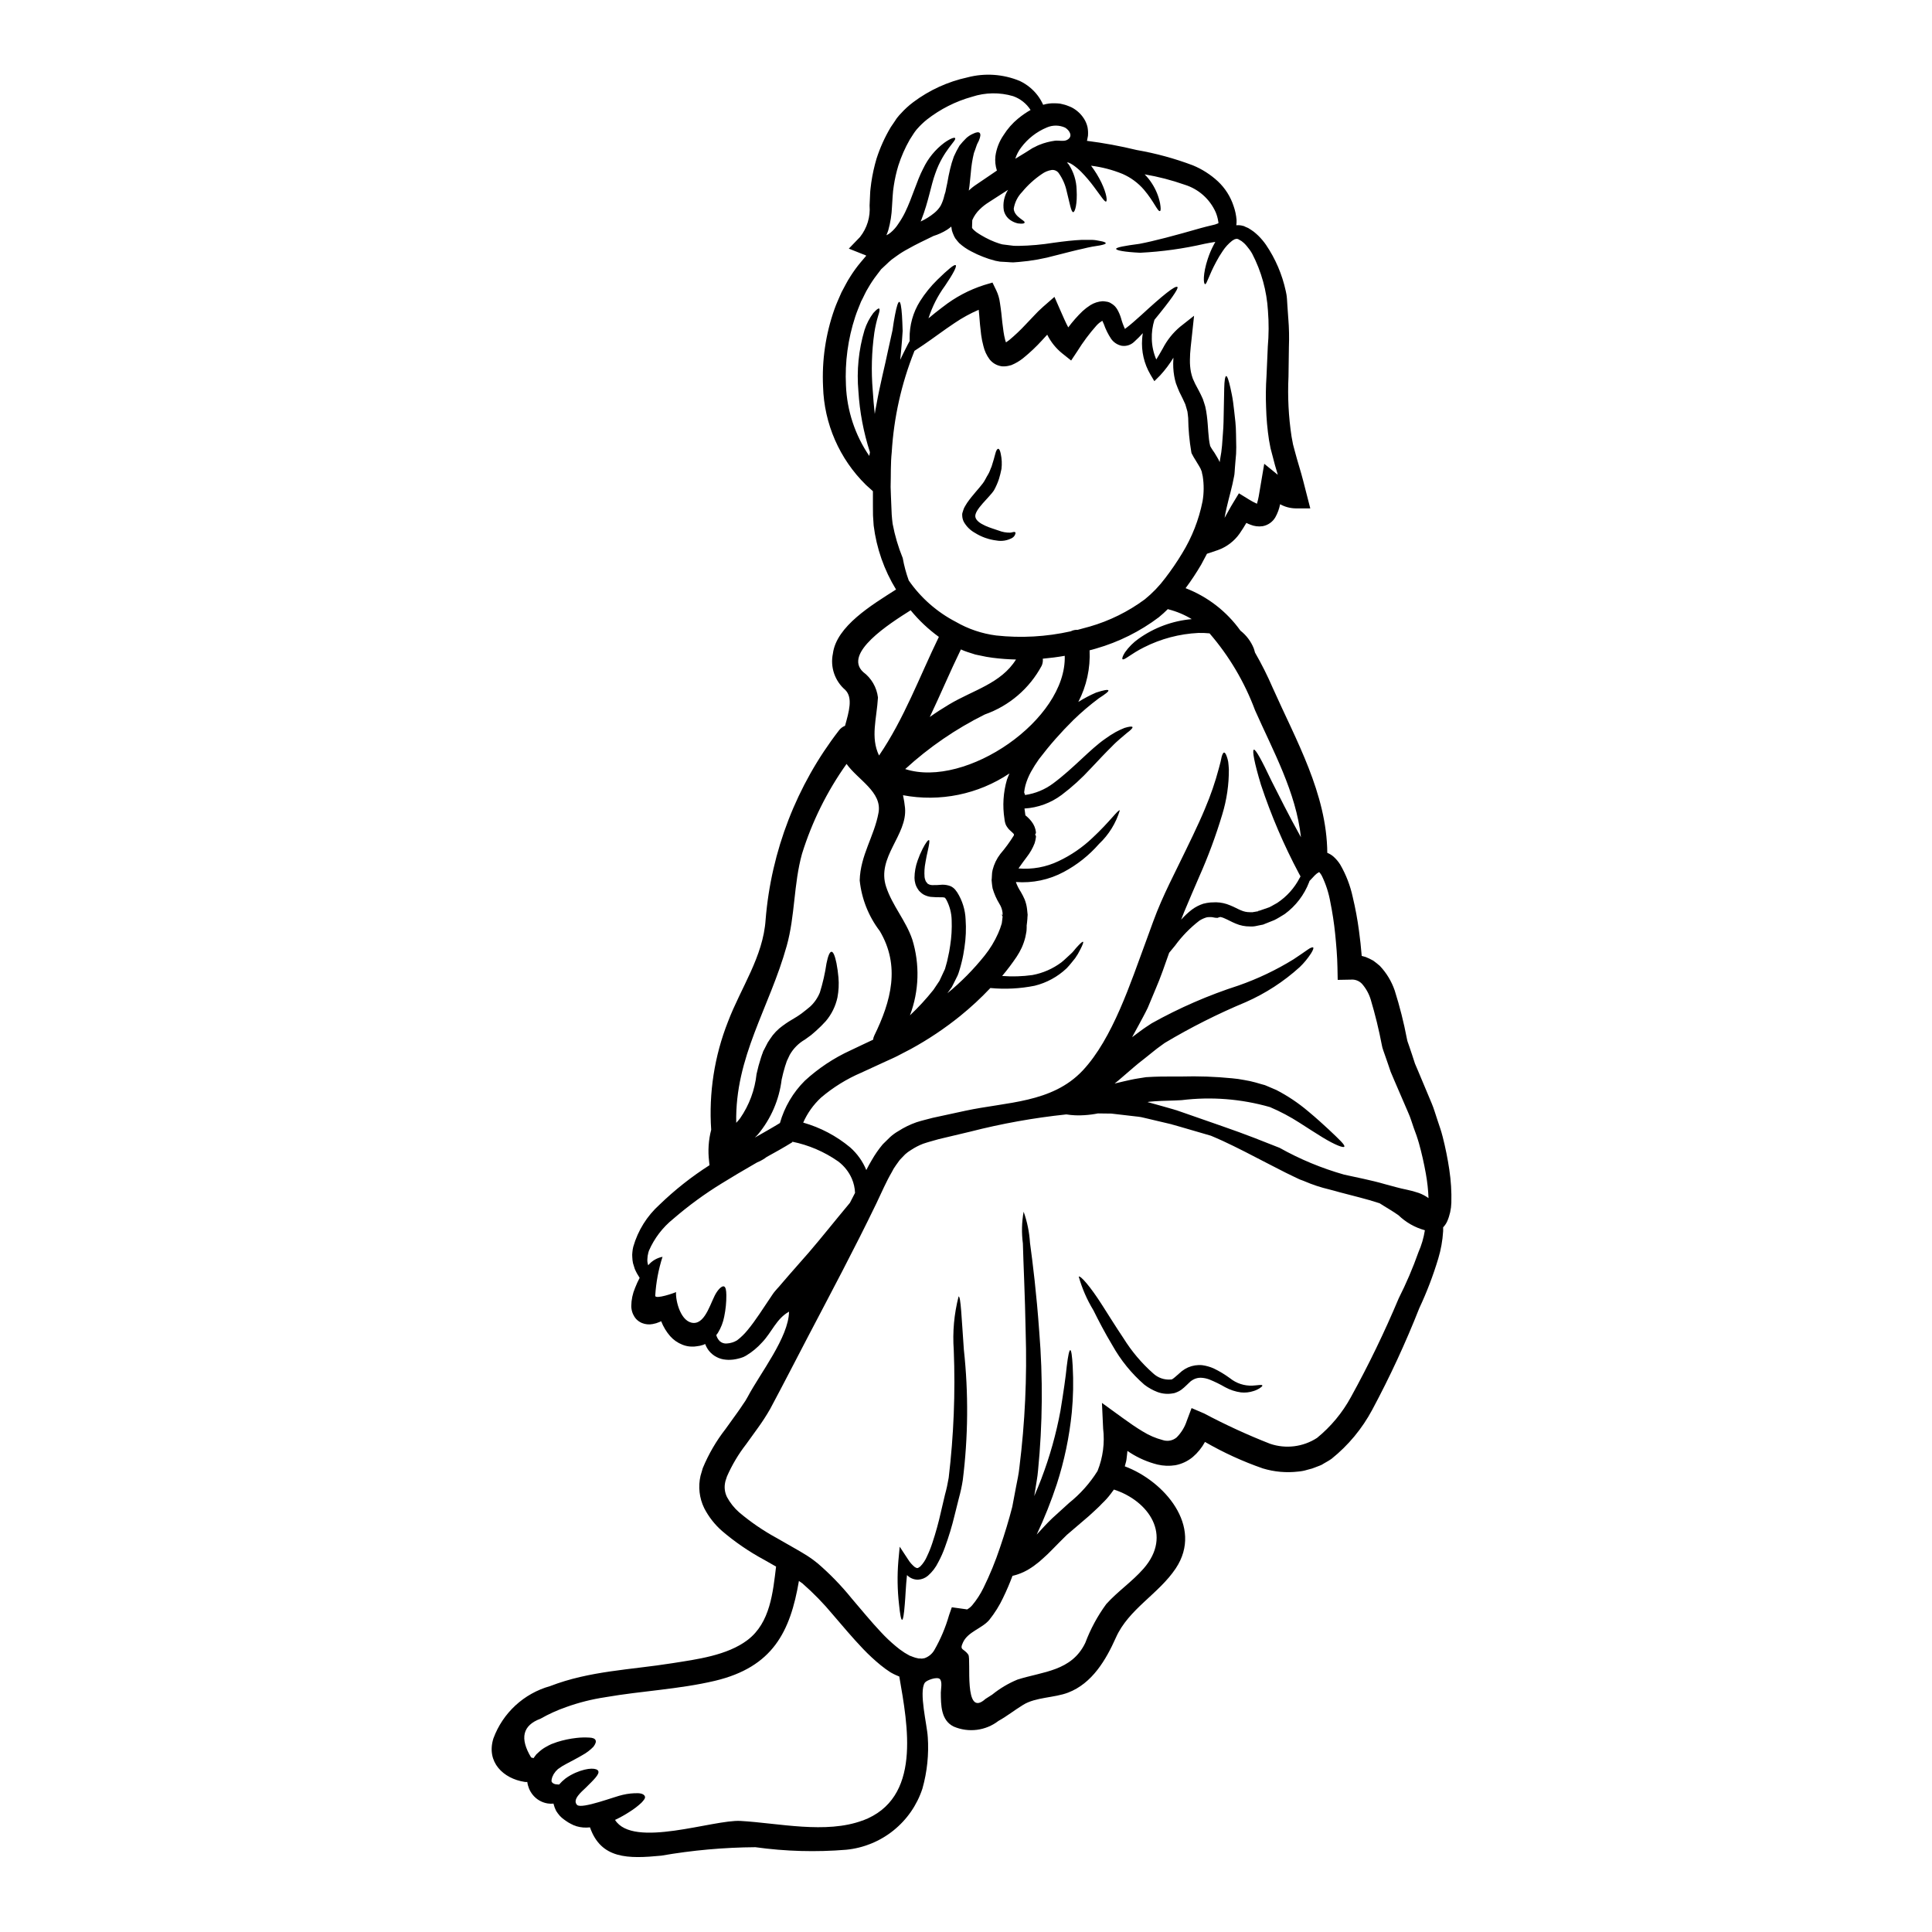 <?xml version="1.0" encoding="UTF-8"?>
<!-- Uploaded to: ICON Repo, www.iconrepo.com, Generator: ICON Repo Mixer Tools -->
<svg fill="#000000" width="800px" height="800px" version="1.1" viewBox="144 144 512 512" xmlns="http://www.w3.org/2000/svg">
 <g>
  <path d="m400.29 570.51c0.527-0.281 0.996-0.664 1.375-1.125 1.168-1.402 2.164-2.941 2.965-4.582 1.707-3.477 3.18-7.062 4.398-10.738 1.234-3.617 2.34-7.254 3.234-10.738 0.34-1.773 0.652-3.504 0.988-5.231 0.336-1.727 0.742-3.543 0.902-5.234 1.484-11.891 2.039-23.879 1.66-35.855-0.18-10.059-0.605-18.035-0.738-23.469-0.371-2.801-0.305-5.644 0.199-8.422 0.945 2.652 1.512 5.43 1.684 8.242 0.738 5.41 1.727 13.383 2.449 23.496 1 12.258 0.895 24.578-0.312 36.812-0.133 1.797-0.516 3.508-0.762 5.301-0.09 0.496-0.156 1.012-0.246 1.508 0.676-1.574 1.328-3.125 1.91-4.652l-0.008 0.004c2.215-5.812 3.902-11.812 5.035-17.926 0.832-5.078 1.414-9.121 1.684-11.883 0.336-2.754 0.648-4.223 0.922-4.223 0.273 0 0.492 1.484 0.648 4.289 0.227 4.082 0.145 8.172-0.242 12.242-0.648 6.434-1.973 12.781-3.957 18.934-1.508 4.578-3.293 9.055-5.344 13.414 1.234-1.328 2.492-2.754 4.09-4.293 1.457-1.348 2.965-2.691 4.469-4.062h-0.004c2.984-2.387 5.547-5.258 7.57-8.496 1.43-3.562 1.941-7.426 1.484-11.234l-0.316-6.805 5.512 4c1.754 1.277 3.543 2.516 5.301 3.57v-0.004c1.629 1.016 3.402 1.781 5.258 2.269 1.281 0.441 2.695 0.18 3.731-0.695 1.234-1.242 2.156-2.758 2.695-4.426l1.258-3.344 3.254 1.395 0.004-0.004c5.688 3.019 11.543 5.715 17.543 8.066 4.164 1.418 8.754 0.848 12.445-1.551 3.668-2.992 6.723-6.672 8.984-10.828 4.684-8.492 8.91-17.23 12.668-26.172 2-3.965 3.75-8.055 5.234-12.242 0.805-1.828 1.371-3.754 1.684-5.727v-0.066c-2.625-0.719-5.027-2.086-6.988-3.977-1.574-1.125-3.66-2.293-4.988-3.168-3.543-1.18-7.086-1.969-10.602-2.922-0.902-0.273-1.824-0.496-2.719-0.738h0.004c-2.262-0.531-4.473-1.262-6.606-2.18-0.031-0.008-0.062-0.023-0.09-0.043-0.109-0.047-0.242-0.09-0.359-0.137l-0.738-0.27-0.539-0.246-1.078-0.516-2.09-1.012c-1.348-0.695-2.648-1.348-3.91-2-5.012-2.606-9.254-4.805-12.805-6.445-1.145-0.516-2.199-0.988-3.188-1.395-2.606-0.762-5.324-1.547-8.246-2.402l-1.395-0.395-0.715-0.199-0.133-0.047c-0.023-0.023-0.023-0.023-0.047-0.023h-0.051l-0.363-0.086c-0.965-0.223-1.969-0.449-2.941-0.695-0.973-0.246-2.023-0.473-3.035-0.719-0.516-0.109-1.031-0.246-1.547-0.359-0.516-0.109-1.035-0.133-1.551-0.203-2.066-0.223-4.18-0.469-6.356-0.738-1.145 0-2.34-0.023-3.508-0.043v-0.008c-1.199 0.242-2.414 0.398-3.637 0.473-1.598 0.117-3.203 0.051-4.785-0.203-8.605 0.902-17.133 2.434-25.516 4.582-2.715 0.629-5.481 1.285-8.289 1.969-1.371 0.395-2.898 0.789-4.176 1.234-1.137 0.441-2.223 1.008-3.238 1.684-0.527 0.316-1.027 0.684-1.484 1.098l-1.305 1.352c-0.426 0.473-0.762 1.078-1.18 1.594h0.004c-0.418 0.562-0.777 1.168-1.078 1.797-1.441 2.449-2.695 5.367-4.066 8.242-5.773 11.973-12.129 23.879-18.328 35.715-3.234 6.199-6.379 12.332-9.863 18.844l-0.004 0.004c-0.965 1.68-2.016 3.305-3.148 4.875-1.059 1.461-2.137 2.941-3.191 4.426-2.039 2.625-3.746 5.492-5.078 8.535-0.109 0.395-0.242 0.789-0.395 1.211v0.004c-0.027 0.094-0.051 0.191-0.066 0.289-0.301 1.336-0.133 2.731 0.473 3.957 0.82 1.516 1.898 2.879 3.191 4.019 3.051 2.582 6.356 4.848 9.859 6.762 1.82 1.031 3.637 2.09 5.461 3.121 0.922 0.539 1.863 1.078 2.805 1.684 0.516 0.363 0.879 0.562 1.504 1.035l1.234 0.965h0.004c3.266 2.816 6.273 5.922 8.984 9.277 2.652 3.102 5.144 6.156 7.727 8.895 1.242 1.348 2.57 2.606 3.981 3.777 0.645 0.555 1.328 1.062 2.043 1.527 0.336 0.27 0.695 0.395 1.031 0.629l0.52 0.293 0.109 0.066 0.223 0.066c0.43 0.156 0.945 0.395 1.305 0.473v-0.004c0.266 0.047 0.527 0.109 0.785 0.184 0.293 0 0.582 0 0.855 0.043 0.246-0.066 0.492-0.043 0.715-0.109 1.086-0.375 2.004-1.125 2.586-2.113 1.688-2.938 3.008-6.066 3.938-9.32l0.719-2.066 3.887 0.539c0.043 0.016 0.078 0.035 0.113 0.066zm127.79-116.51h0.004c0.438 2.891 0.617 5.816 0.539 8.738-0.051 1.703-0.422 3.379-1.105 4.941-0.242 0.531-0.57 1.023-0.965 1.457-0.02 0.043-0.066 0.066-0.109 0.113 0.023 0.395 0 0.715 0 1.098l-0.004 0.004c-0.148 2.422-0.578 4.82-1.277 7.144-1.352 4.512-3.035 8.918-5.035 13.184-3.637 9.223-7.805 18.223-12.488 26.957-2.676 5-6.336 9.406-10.758 12.957-0.629 0.453-1.375 0.855-2.07 1.258l-0.516 0.316-0.297 0.133c-0.043 0.023-0.156 0.066-0.156 0.066l-0.223 0.09-0.941 0.359v0.004c-0.316 0.137-0.637 0.258-0.969 0.359l-1.254 0.336c-0.797 0.25-1.617 0.406-2.449 0.473-3.133 0.363-6.305 0.082-9.324-0.832-5.328-1.848-10.469-4.203-15.352-7.027-0.824 1.52-1.922 2.875-3.234 4-1.332 1.105-2.926 1.855-4.629 2.176-1.57 0.246-3.176 0.188-4.723-0.18-2.566-0.645-5.008-1.699-7.234-3.125-0.246-0.156-0.492-0.336-0.738-0.492-0.023 0.316-0.043 0.605-0.09 0.922-0.09 0.605-0.109 1.211-0.246 1.844l-0.359 1.324c10.332 3.84 20.938 15.84 13.523 27.023-4.539 6.828-12.512 10.781-15.883 18.375-2.629 5.883-6.266 12.105-12.645 14.562-3.684 1.418-8.562 1.18-11.906 3.234-2.223 1.348-4.289 3.012-6.559 4.266h-0.004c-3.387 2.617-7.926 3.191-11.863 1.508-3.414-1.664-3.391-5.75-3.414-9.008 0-0.789 0.473-2.965-0.293-3.617-0.762-0.652-3.484 0.34-3.938 0.988-1.66 2.406 0.629 11.391 0.762 14.355l0.008-0.004c0.32 4.621-0.16 9.266-1.418 13.727-1.43 4.363-4.098 8.219-7.68 11.094-3.578 2.875-7.922 4.648-12.492 5.102-8.031 0.664-16.113 0.438-24.098-0.672-8.359 0.059-16.699 0.809-24.938 2.242-8.781 0.855-15.949 0.922-18.895-7.504l0.004 0.004c-1.199 0.145-2.414 0.047-3.574-0.293l-0.395-0.156-0.199-0.066-0.113-0.023c-0.066-0.043-0.242-0.133-0.242-0.133l-0.43-0.199-0.789-0.43v-0.004c-0.18-0.102-0.352-0.215-0.516-0.336l-0.609-0.43-0.004 0.004c-0.414-0.297-0.801-0.637-1.145-1.012-0.355-0.41-0.68-0.844-0.965-1.305-0.281-0.559-0.5-1.145-0.652-1.75 0.004-0.055-0.004-0.109-0.02-0.16-0.523 0.055-1.055 0.039-1.574-0.043-1.582-0.254-3.012-1.098-4-2.359-0.754-0.965-1.234-2.113-1.387-3.328-0.234 0.016-0.469 0.008-0.699-0.023-5.641-0.855-10.234-5.231-8.289-11.5 2.484-6.773 8.078-11.941 15.027-13.883 10.512-4.066 21.336-4.309 32.348-6.066 6.516-1.031 14.598-2.043 20.016-6.176 5.977-4.559 6.691-12.594 7.527-19.434-1.078-0.605-2.156-1.211-3.234-1.844l-0.004 0.004c-3.957-2.141-7.676-4.691-11.098-7.613-1.938-1.707-3.543-3.762-4.723-6.062-1.285-2.652-1.625-5.668-0.965-8.539 0.199-0.672 0.395-1.371 0.605-2.066h0.004c1.531-3.699 3.555-7.176 6.016-10.332l3.148-4.379c0.539-0.738 0.988-1.414 1.418-2.066 0.496-0.668 0.938-1.375 1.324-2.109 3.277-6.203 10.871-15.793 10.941-22.555-3.348 1.863-4.562 5.461-7.125 8.133-1.242 1.391-2.688 2.586-4.289 3.543-0.445 0.258-0.922 0.461-1.414 0.605-0.516 0.176-0.879 0.199-1.305 0.316v-0.004c-0.418 0.09-0.848 0.145-1.277 0.16-0.434 0.035-0.871 0.027-1.305-0.023-1.754-0.125-3.383-0.973-4.492-2.34-0.43-0.551-0.773-1.164-1.012-1.816-0.164 0.09-0.336 0.164-0.516 0.223-0.605 0.207-1.23 0.34-1.867 0.395l-0.582 0.066c-0.426 0.023-0.695-0.02-1.055-0.02-0.703-0.059-1.395-0.223-2.047-0.496-1.242-0.488-2.352-1.266-3.231-2.269-1.008-1.164-1.805-2.496-2.363-3.934-0.156 0.066-0.293 0.137-0.449 0.203-0.566 0.25-1.164 0.434-1.773 0.539-0.965 0.195-1.965 0.102-2.875-0.27-0.578-0.242-1.098-0.602-1.527-1.055-0.352-0.395-0.637-0.844-0.852-1.328-0.285-0.66-0.438-1.371-0.449-2.09 0.016-1.668 0.359-3.312 1.012-4.848 0.352-0.906 0.754-1.789 1.207-2.644-0.5-0.75-0.934-1.539-1.289-2.363-0.156-0.496-0.316-1.012-0.473-1.527-0.105-0.504-0.168-1.012-0.184-1.527-0.047-0.473-0.039-0.945 0.023-1.418 0.039-0.48 0.117-0.961 0.238-1.43 1.227-4.285 3.633-8.137 6.941-11.121 4.059-3.926 8.496-7.434 13.254-10.469l-0.113-1.078c-0.336-2.781-0.145-5.602 0.562-8.309-0.66-9.762 0.855-19.543 4.449-28.645 3.394-8.961 9.32-17.203 9.973-27.043 1.484-18.23 8.227-35.637 19.406-50.109 0.414-0.57 0.98-1.008 1.641-1.262 1.035-3.75 2.156-7.434 0.047-9.523-2.762-2.367-4.012-6.055-3.262-9.613 0.922-7.258 10.312-12.895 16.734-16.984l0.004 0.004c-3.164-5.168-5.188-10.949-5.934-16.961-0.066-0.898-0.109-1.773-0.176-2.672 0-0.875-0.023-1.727-0.023-2.582v-3.84l-1.867-1.684v-0.004c-7-6.875-11.062-16.195-11.344-26.004-0.336-6.949 0.676-13.902 2.988-20.465 0.539-1.551 1.258-3.055 1.891-4.539 0.789-1.418 1.461-2.875 2.336-4.176h-0.004c0.832-1.328 1.75-2.598 2.758-3.797 0.52-0.582 0.988-1.18 1.484-1.75l-0.004-0.004c-0.262-0.145-0.539-0.266-0.828-0.355l-3.797-1.508 2.969-3.078h-0.004c1.875-2.363 2.785-5.352 2.539-8.355l0.133-2.965c0.023-1.035 0.199-2.09 0.316-3.121 0.312-2.144 0.781-4.262 1.395-6.34 0.938-2.91 2.203-5.703 3.769-8.332l1.145-1.684 0.273-0.426c0.27-0.395 0.293-0.395 0.449-0.586 0.242-0.316 0.504-0.613 0.785-0.898 1-1.113 2.106-2.129 3.305-3.027 4.262-3.195 9.164-5.438 14.367-6.57 4.602-1.207 9.469-0.875 13.859 0.945 1.898 0.902 3.551 2.25 4.812 3.934 0.547 0.742 1.016 1.539 1.391 2.383 1.031-0.316 2.113-0.449 3.188-0.395 0.438 0.004 0.871 0.035 1.305 0.09l0.762 0.176v0.004c0.348 0.07 0.684 0.168 1.012 0.293 0.395 0.156 0.789 0.293 1.18 0.473h0.004c1.387 0.695 2.559 1.758 3.387 3.074 0.434 0.684 0.742 1.438 0.922 2.223 0.141 0.758 0.176 1.527 0.113 2.293l-0.199 1.035-0.07 0.293v-0.004c4.438 0.562 8.84 1.375 13.184 2.43 5.082 0.883 10.07 2.242 14.895 4.066 2.445 1.008 4.688 2.445 6.629 4.242 1.914 1.797 3.34 4.043 4.156 6.539 0.418 1.18 0.68 2.41 0.785 3.66 0.023 0.48 0 0.961-0.066 1.438 0.59-0.062 1.184-0.008 1.754 0.156l0.273 0.066 0.27 0.137 0.293 0.133 0.586 0.246-0.008 0.004c0.504 0.297 0.992 0.617 1.461 0.965 0.395 0.34 0.832 0.672 1.18 1.035h0.004c0.754 0.746 1.438 1.555 2.047 2.426 2.523 3.719 4.309 7.891 5.254 12.285 0.066 0.293 0.113 0.605 0.18 0.898l0.066 0.473 0.066 0.648c0.043 0.562 0.066 1.145 0.109 1.73 0.09 1.145 0.18 2.336 0.246 3.543l0.004 0.004c0.203 2.5 0.254 5.016 0.156 7.523-0.023 2.559-0.066 5.164-0.109 7.871-0.254 5.293 0.016 10.602 0.809 15.84 0 0.02 0.395 2.109 0.395 2.109l0.516 1.934c0.359 1.277 0.695 2.582 1.145 4.019 0.719 2.363 1.352 4.875 1.969 7.324l0.941 3.66h-3.887c-1.441-0.027-2.852-0.402-4.109-1.102-0.234 1.211-0.66 2.379-1.262 3.457-0.723 1.242-1.953 2.106-3.367 2.363-1.094 0.16-2.211 0.027-3.234-0.395-0.371-0.137-0.73-0.293-1.082-0.473-0.539 0.898-1.098 1.844-1.793 2.828v0.004c-1.43 2.019-3.445 3.551-5.773 4.379l-2.875 0.965c-0.496 0.965-1.012 1.934-1.531 2.879-1.262 2.152-2.641 4.238-4.133 6.242 5.84 2.25 10.895 6.164 14.535 11.254 1.578 1.234 2.801 2.863 3.543 4.723 0.137 0.363 0.203 0.719 0.316 1.078 1.734 3.008 3.293 6.113 4.672 9.301 6.223 13.973 14.355 28.121 14.488 43.781 0.57 0.227 1.102 0.547 1.574 0.941 0.715 0.629 1.336 1.355 1.844 2.16 1.551 2.68 2.672 5.59 3.324 8.621 0.707 2.957 1.262 5.949 1.66 8.965 0.293 2.199 0.539 4.328 0.719 6.629l0.988 0.27 0.004-0.004c0.711 0.281 1.398 0.609 2.066 0.988 0.605 0.43 1.18 0.902 1.727 1.371 1.773 1.867 3.121 4.098 3.957 6.535 1.328 4.195 2.41 8.461 3.231 12.785l0.113 0.516c0.027 0.047 0.043 0.102 0.043 0.156l0.09 0.27 0.395 1.125 0.762 2.266 0.738 2.266 0.879 2.066c1.211 2.856 2.383 5.684 3.543 8.445 0.609 1.418 1.035 3.012 1.551 4.496l0.742 2.223c0.156 0.426 0.449 1.461 0.625 2.156l0.004 0.004c0.734 2.875 1.32 5.789 1.758 8.723zm-5.512 7.523h0.004c-0.082-2.191-0.324-4.375-0.715-6.535-0.473-2.629-1.078-5.367-1.824-8.023-0.223-0.715-0.312-1.098-0.648-2.066l-0.719-1.969c-0.492-1.348-0.832-2.672-1.461-4.043-1.211-2.809-2.449-5.684-3.703-8.582l-0.969-2.289-0.762-2.246-0.789-2.269-0.395-1.121-0.09-0.293c-0.055-0.141-0.102-0.281-0.141-0.426l-0.152-0.691c-0.781-4.09-1.77-8.141-2.965-12.129-0.473-1.527-1.258-2.934-2.312-4.133-0.762-0.793-1.844-1.199-2.941-1.098l-3.484 0.066-0.066-3.344c-0.043-2.785-0.316-5.981-0.605-8.852-0.293-2.875-0.738-5.75-1.277-8.398v-0.004c-0.422-2.418-1.18-4.762-2.25-6.969-0.172-0.328-0.383-0.633-0.629-0.91-0.066-0.043-0.086-0.066-0.086-0.086v-0.004c-0.422 0.215-0.801 0.496-1.125 0.832l-1.438 1.527c-0.043 0.109-0.066 0.223-0.113 0.336-1.293 3.363-3.527 6.285-6.434 8.414-0.898 0.539-1.863 1.18-2.781 1.617-0.902 0.359-1.824 0.738-2.754 1.098l-0.09 0.047-0.203 0.066h-0.004c-0.09 0.012-0.18 0.023-0.27 0.047l-0.449 0.09-0.879 0.18h0.004c-0.594 0.145-1.207 0.199-1.82 0.156-1.297 0.012-2.582-0.25-3.773-0.762-1.145-0.473-2.066-1.012-2.875-1.352-0.355-0.172-0.734-0.305-1.125-0.395l-0.473 0.09-0.242 0.133h-0.395c-0.496 0-0.988-0.199-1.484-0.199v0.004c-0.328-0.008-0.66 0.008-0.988 0.043-0.715 0.191-1.398 0.496-2.023 0.898-2.453 1.883-4.621 4.109-6.445 6.606-0.559 0.672-1.078 1.324-1.574 1.91-1.18 3.32-2.246 6.516-3.617 9.66-0.695 1.684-1.395 3.32-2.066 4.941-0.762 1.594-1.641 3.148-2.426 4.629-0.406 0.762-0.812 1.504-1.215 2.223l-0.293 0.539-0.066 0.133-0.043 0.066-0.09 0.18c0.695-0.539 1.414-1.055 2.109-1.574 0.969-0.738 2.066-1.438 3.078-2.109 7.328-4.09 15.039-7.445 23.023-10.016 5.082-1.777 9.953-4.098 14.535-6.922 1.527-1.035 2.809-1.867 3.664-2.496 0.855-0.629 1.414-0.789 1.574-0.648 0.16 0.137-0.043 0.715-0.582 1.574-0.855 1.316-1.855 2.531-2.988 3.617-4.234 3.84-9.059 6.973-14.289 9.277-7.414 3.09-14.602 6.707-21.496 10.828-0.852 0.648-1.75 1.23-2.648 1.969-0.898 0.734-1.867 1.504-2.805 2.246-1.969 1.48-3.731 3.098-5.617 4.695-0.672 0.605-1.418 1.211-2.199 1.844 0.789-0.203 1.637-0.395 2.449-0.586 1.277-0.293 2.516-0.582 3.887-0.789 0.672-0.109 1.305-0.223 2-0.316l2.09-0.109c2.625-0.113 4.871-0.023 7.211-0.066h-0.008c4.504-0.129 9.012 0.027 13.496 0.473 1.07 0.09 2.137 0.242 3.191 0.449 1.039 0.164 2.066 0.391 3.078 0.672 0.492 0.133 0.988 0.293 1.461 0.426l0.738 0.203 0.18 0.043 0.09 0.047 0.199 0.066 0.359 0.156c0.855 0.359 1.664 0.715 2.473 1.055l0.004 0.004c2.996 1.551 5.805 3.438 8.379 5.617 2.199 1.82 3.977 3.461 5.41 4.781 2.856 2.695 4.449 4.18 4.18 4.606-0.223 0.363-2.363-0.395-5.773-2.473-1.707-1.031-3.727-2.363-6.043-3.836h0.004c-2.5-1.613-5.137-3.012-7.871-4.18-7.609-2.184-15.574-2.809-23.43-1.844-2.312 0.156-4.852 0.133-7.086 0.293l-1.551 0.137c-0.133 0.02-0.27 0.066-0.395 0.086 0.293 0.066 0.605 0.156 0.922 0.246 1.008 0.293 2 0.562 2.988 0.832 0.988 0.27 1.969 0.562 2.922 0.832l0.359 0.113 0.293 0.09 0.18 0.043 0.695 0.246 1.371 0.473c7.211 2.539 13.477 4.625 18.555 6.606 2.539 0.988 4.781 1.887 6.738 2.648v0.004c5.391 3.019 11.121 5.398 17.07 7.086 3.371 0.762 7.086 1.438 10.938 2.559 0.945 0.246 1.867 0.496 2.832 0.762 0.969 0.27 1.793 0.453 2.754 0.652h0.004c1.117 0.23 2.219 0.527 3.301 0.898 0.906 0.34 1.766 0.793 2.555 1.359zm-33.91-85.254-0.43-0.789c-4.008-7.539-7.371-15.402-10.059-23.504-1.754-5.793-2.363-9.121-1.891-9.301 0.473-0.18 2.113 2.828 4.672 8.246 1.969 3.84 4.496 9.027 7.816 14.957-1.305-11.949-7.367-22.828-12.203-33.738l0.004-0.004c-2.773-7.422-6.844-14.293-12.02-20.289-0.98-0.098-1.961-0.133-2.941-0.113-5.031 0.242-9.953 1.543-14.445 3.816-3.481 1.73-5.211 3.508-5.684 3.148-0.156-0.18 0-0.789 0.652-1.82v0.004c0.992-1.406 2.215-2.629 3.617-3.617 4.148-2.953 9.008-4.746 14.074-5.191-1.902-1.16-3.969-2.031-6.129-2.582-0.07-0.02-0.137-0.043-0.203-0.07-0.762 0.742-1.551 1.484-2.363 2.137h0.004c-4.992 3.766-10.637 6.582-16.648 8.309-0.559 0.18-1.145 0.316-1.727 0.473 0.23 4.742-0.801 9.465-2.988 13.68 1.5-0.941 3.07-1.77 4.695-2.473 2.019-0.672 3.148-0.855 3.277-0.586 0.129 0.27-0.789 0.969-2.562 2.113h0.004c-2.359 1.766-4.602 3.676-6.715 5.727-3.293 3.25-6.348 6.723-9.145 10.406-0.766 1.074-1.469 2.191-2.109 3.344-0.621 1.129-1.113 2.328-1.461 3.57-0.16 0.613-0.273 1.234-0.34 1.867 0.098 0.227 0.18 0.457 0.25 0.695 2.715-0.387 5.285-1.453 7.477-3.102 5.391-4 9.773-9.055 13.777-11.809 0.883-0.645 1.801-1.238 2.754-1.773 0.746-0.402 1.512-0.762 2.293-1.078 1.277-0.395 2.047-0.473 2.156-0.242 0.109 0.227-0.426 0.789-1.484 1.574-0.492 0.395-1.078 0.898-1.75 1.484-0.672 0.586-1.438 1.254-2.223 2.086-1.637 1.598-3.504 3.598-5.637 5.863v-0.004c-2.336 2.551-4.898 4.883-7.66 6.965-2.863 2.148-6.293 3.406-9.863 3.617 0.066 0.582 0.156 1.18 0.246 1.82l0.09 0.066v-0.004c0.57 0.457 1.082 0.977 1.527 1.551 0.668 0.84 1.078 1.855 1.184 2.922l-0.113 0.43-0.133 0.043c0 0.023 0.133 0.316 0.133 0.316l0.066 0.043 0.047 0.09-0.023 0.426h-0.004c-0.066 0.512-0.18 1.016-0.336 1.508-0.512 1.316-1.215 2.551-2.086 3.66-0.719 0.988-1.395 1.844-1.934 2.652-0.09 0.133-0.156 0.242-0.246 0.359 3.641 0.312 7.305-0.355 10.602-1.934 3.324-1.566 6.375-3.66 9.031-6.199 4.606-4.289 6.785-7.551 7.211-7.254-1.023 3.398-2.926 6.465-5.512 8.895-2.633 3.016-5.789 5.527-9.32 7.41-3.887 2.094-8.293 3.019-12.695 2.676 0.031 0.055 0.047 0.117 0.047 0.18 0.32 0.852 0.734 1.664 1.238 2.426 0.383 0.652 0.727 1.328 1.031 2.023 0.316 0.805 0.527 1.652 0.629 2.512l0.133 1.305 0.023 0.156v0.066c0 0.043-0.023 0.395-0.023 0.395l-0.023 0.223-0.02 0.473c-0.066 0.629-0.09 1.18-0.203 1.887 0 0.023 0.023 0.066 0.023 0.09l-0.023 0.789c0 0.043-0.02 0.27-0.02 0.27v0.09l-0.023 0.156-0.047 0.316-0.238 1.234c-0.242 0.98-0.57 1.934-0.988 2.852-0.383 0.82-0.824 1.609-1.324 2.363-1.188 1.766-2.469 3.469-3.844 5.098 2.676 0.207 5.363 0.125 8.023-0.246 2.785-0.516 5.414-1.668 7.684-3.367 0.941-0.742 1.684-1.551 2.426-2.18 0.738-0.629 1.18-1.348 1.641-1.82 0.922-1.012 1.48-1.527 1.66-1.441 0.18 0.086-0.09 0.812-0.738 2.066h-0.004c-0.375 0.785-0.82 1.539-1.324 2.25-0.652 0.789-1.352 1.75-2.289 2.719h-0.004c-2.367 2.238-5.277 3.824-8.445 4.606-3.867 0.777-7.824 0.98-11.75 0.605-2.496 2.644-5.168 5.121-7.996 7.41-4.082 3.293-8.449 6.219-13.051 8.738-1.125 0.582-2.223 1.145-3.324 1.73s-2.266 1.074-3.394 1.594c-2.176 1.012-4.328 2-6.445 2.965-3.867 1.656-7.465 3.883-10.668 6.606-2.008 1.863-3.617 4.117-4.723 6.625 4.555 1.297 8.793 3.527 12.434 6.559 1.871 1.648 3.34 3.707 4.289 6.016 0.43-0.852 0.902-1.727 1.418-2.582 0.852-1.5 1.836-2.922 2.945-4.246l1.969-1.93c0.668-0.602 1.398-1.129 2.18-1.574 1.496-0.965 3.102-1.746 4.781-2.332 1.527-0.496 2.902-0.789 4.328-1.18l8.625-1.867c10.941-2.363 22.934-2.019 31.066-10.629 8.02-8.512 12.805-23.52 16.805-34.277 1.305-3.543 2.473-6.988 3.977-10.398 1.461-3.348 2.988-6.422 4.426-9.344 2.856-5.84 5.414-11.02 7.258-15.457h-0.004c1.477-3.457 2.699-7.016 3.66-10.648 0.156-0.629 0.316-1.18 0.449-1.707s0.199-0.988 0.293-1.348c0.203-0.719 0.43-1.121 0.652-1.121 0.223 0 0.473 0.359 0.715 1.078 0.156 0.441 0.277 0.891 0.363 1.348 0.066 0.539 0.133 1.211 0.176 1.969 0.031 4.07-0.559 8.121-1.75 12.016-1.684 5.621-3.723 11.129-6.109 16.488-1.277 3.008-2.672 6.133-3.977 9.32-0.273 0.672-0.539 1.371-0.812 2.066h0.004c0.863-0.965 1.809-1.852 2.828-2.648 0.922-0.688 1.945-1.219 3.035-1.574 0.629-0.164 1.266-0.277 1.91-0.336 0.492-0.023 0.988-0.023 1.504-0.047 1.277 0.031 2.535 0.305 3.707 0.812 1.145 0.449 2.043 0.988 2.875 1.324v-0.004c0.742 0.332 1.547 0.5 2.359 0.496 0.414 0.047 0.836 0.016 1.238-0.09l0.629-0.109 0.316-0.047 0.066-0.109 0.09 0.02c0.945-0.336 1.887-0.648 2.785-0.965 0.832-0.395 1.438-0.812 2.152-1.18v-0.004c2.496-1.656 4.527-3.922 5.906-6.582 0.09-0.129 0.168-0.27 0.234-0.41zm-6.039-106.45c-0.047-0.133-0.07-0.273-0.113-0.43-0.426-1.348-0.832-2.828-1.211-4.356l-0.586-2.223-0.395-2.109-0.004-0.004c-0.445-2.902-0.711-5.828-0.785-8.762-0.109-2.762-0.074-5.531 0.113-8.289 0.109-2.606 0.223-5.168 0.336-7.684h-0.004c0.285-3.191 0.305-6.398 0.051-9.59-0.316-5.285-1.738-10.445-4.184-15.141-0.395-0.699-0.863-1.359-1.391-1.969-0.23-0.285-0.477-0.555-0.742-0.809l-0.672-0.559c-0.969-0.539-0.945-0.609-1.258-0.586-0.133-0.09-0.359 0.09-0.562 0.09-0.223 0.156-0.449 0.223-0.672 0.395h-0.004c-0.969 0.766-1.812 1.68-2.492 2.715-0.641 0.93-1.227 1.898-1.75 2.898-1.969 3.637-2.473 5.902-2.922 5.902s-0.676-2.582 0.738-6.824l0.004 0.004c0.391-1.191 0.879-2.348 1.461-3.461 0.156-0.297 0.316-0.605 0.496-0.922-0.047 0.016-0.094 0.023-0.141 0.02-0.941 0.156-1.82 0.297-2.648 0.473-5.633 1.301-11.367 2.098-17.141 2.383-4.133-0.199-6.356-0.629-6.356-1.031 0-0.402 2.269-0.812 6.156-1.328 3.91-0.738 9.391-2.199 16.355-4.199 0.922-0.273 1.863-0.473 2.754-0.695 0.633-0.117 1.25-0.305 1.84-0.562 0.012-0.176-0.004-0.348-0.043-0.516-0.129-0.828-0.355-1.633-0.676-2.406-1.559-3.496-4.547-6.152-8.199-7.285-3.457-1.219-7.016-2.141-10.629-2.754 0.746 0.746 1.406 1.578 1.969 2.469 1.016 1.578 1.734 3.332 2.113 5.168 0.223 1.305 0.223 2.019-0.023 2.086-0.586 0.223-1.551-2.492-4.246-5.66-1.551-1.797-3.484-3.223-5.66-4.176-2.676-1.094-5.488-1.824-8.355-2.18 1.066 1.402 1.988 2.906 2.754 4.492 1.395 2.922 1.594 4.898 1.211 5.012-0.383 0.109-1.348-1.438-3.148-3.84v-0.004c-1.043-1.418-2.184-2.762-3.414-4.019-0.695-0.699-1.453-1.332-2.269-1.887-0.352-0.234-0.727-0.43-1.121-0.586h-0.395c0.164 0.148 0.312 0.305 0.449 0.473 1.32 1.996 2.051 4.324 2.109 6.715 0.223 3.75-0.426 5.953-0.898 5.953-0.562 0-0.898-2.242-1.727-5.512-0.379-1.773-1.121-3.445-2.18-4.918-0.434-0.535-1.109-0.816-1.793-0.746-0.961 0.148-1.871 0.527-2.656 1.102-1.941 1.32-3.691 2.91-5.188 4.727-1.184 1.215-1.961 2.769-2.223 4.445 0.156 2.269 3.254 3.148 2.856 3.707-0.09 0.246-0.676 0.316-1.707 0.18l-0.004 0.004c-0.715-0.152-1.395-0.441-2-0.855-0.898-0.605-1.531-1.531-1.773-2.586-0.309-1.895 0.09-3.836 1.121-5.457-0.672 0.426-1.324 0.852-1.996 1.277-1.035 0.672-2.09 1.348-3.102 2v0.004c-0.859 0.527-1.66 1.152-2.379 1.859-0.855 0.816-1.535 1.797-2 2.879-0.023 0.395-0.043 0.832-0.043 1.18 0 0.352-0.023 0.562-0.023 0.855l0.043 0.09 0.047 0.066c0.082 0.07 0.148 0.156 0.199 0.25 0.273 0.273 0.566 0.531 0.879 0.762 0.395 0.246 0.738 0.516 1.145 0.738v0.004c0.809 0.484 1.637 0.93 2.492 1.324l1.281 0.539 1.121 0.395 0.695 0.199h0.004c0.086 0.008 0.168 0.023 0.25 0.047l0.336 0.043c0.43 0.043 0.855 0.113 1.258 0.156 0.406 0.043 0.855 0.109 1.254 0.156 0.402 0.047 0.855 0 1.258 0.023v0.004c3.141-0.051 6.269-0.332 9.371-0.832 2.856-0.395 5.32-0.672 7.41-0.762 1.078-0.02 2-0.02 2.809 0 0.812 0.02 1.438 0.18 1.969 0.273 1.078 0.18 1.617 0.395 1.617 0.605s-0.539 0.395-1.617 0.605c-0.516 0.09-1.18 0.18-1.969 0.316-0.789 0.133-1.574 0.34-2.539 0.562-1.891 0.395-4.269 1.031-7.035 1.727l0.004-0.004c-3.238 0.906-6.555 1.5-9.902 1.773-0.473 0.043-0.969 0.09-1.461 0.109-0.492 0.02-1.012-0.066-1.527-0.086s-1.059-0.066-1.598-0.09l-0.395-0.023-0.473-0.09-0.715-0.133c-0.562-0.156-1.145-0.316-1.73-0.496-0.516-0.176-1.031-0.359-1.547-0.559h-0.004c-1.062-0.406-2.098-0.879-3.102-1.418-1.172-0.59-2.262-1.34-3.234-2.223-0.309-0.336-0.602-0.688-0.875-1.055l-0.113-0.133-0.043-0.066v-0.004c-0.043-0.066-0.078-0.133-0.113-0.203l-0.109-0.176-0.18-0.395h-0.004c-0.199-0.43-0.363-0.871-0.496-1.328-0.07-0.332-0.121-0.672-0.156-1.012-0.363 0.309-0.746 0.594-1.145 0.855-1.121 0.699-2.332 1.25-3.594 1.641-0.156 0.066-0.293 0.156-0.449 0.223-2.019 0.988-4.133 1.969-6.199 3.148v0.004c-1.039 0.543-2.035 1.156-2.988 1.84l-1.414 1.023c-0.512 0.418-0.996 0.859-1.461 1.324-0.449 0.395-0.875 0.836-1.328 1.234-0.395 0.52-0.789 1.035-1.18 1.551-0.816 1.059-1.559 2.168-2.223 3.328-0.742 1.145-1.258 2.469-1.934 3.703-0.516 1.328-1.102 2.652-1.551 4.047-1.922 5.856-2.75 12.016-2.449 18.172 0.266 6.684 2.406 13.164 6.18 18.688 0.066-0.316 0.109-0.652 0.176-0.988-1.691-5.231-2.715-10.652-3.055-16.137-0.496-5.469 0.051-10.98 1.621-16.242 0.52-1.621 1.309-3.148 2.332-4.512 0.789-0.875 1.305-1.277 1.531-1.18 0.227 0.098 0.133 0.812-0.246 1.91v-0.004c-0.438 1.457-0.777 2.945-1.012 4.449-0.719 5.074-0.863 10.215-0.43 15.32 0.137 2.176 0.316 4.266 0.539 6.266 0.113-0.762 0.242-1.504 0.395-2.223 1.012-5.727 2.312-10.605 3.121-14.602 0.43-2 0.836-3.769 1.18-5.344 0.227-1.617 0.449-2.988 0.672-4.109 0.43-2.246 0.812-3.438 1.125-3.438 0.316 0 0.559 1.254 0.715 3.543 0.07 1.145 0.137 2.535 0.18 4.176-0.09 1.641-0.246 3.543-0.449 5.684-0.043 0.629-0.133 1.328-0.199 1.969 0.539-1.145 1.055-2.223 1.574-3.211 0.316-0.652 0.629-1.234 0.941-1.797l-0.02-0.648 0.004-0.004c-0.059-3.492 0.898-6.926 2.754-9.883 1.316-2.078 2.867-3.992 4.625-5.707 2.785-2.715 4.473-4.133 4.828-3.84 0.359 0.293-0.648 2.246-2.828 5.461v-0.004c-1.918 2.621-3.394 5.531-4.383 8.625 1.18-0.988 2.449-2 3.82-3.035l0.004 0.004c3.254-2.555 6.934-4.508 10.871-5.773l2.266-0.676 1.012 2.09c0.496 1.043 0.82 2.156 0.965 3.301 0.156 0.898 0.246 1.797 0.363 2.648 0.176 1.707 0.336 3.371 0.582 4.969 0.105 0.75 0.258 1.492 0.449 2.227 0.055 0.211 0.121 0.422 0.203 0.625 0.27-0.176 0.559-0.395 0.852-0.605 1.539-1.285 2.996-2.664 4.359-4.133 0.715-0.762 1.438-1.527 2.156-2.266v-0.004c0.781-0.852 1.602-1.66 2.469-2.426l3.012-2.629 1.594 3.637c0.742 1.684 1.395 3.211 2.066 4.449 1.141-1.527 2.402-2.965 3.773-4.289 0.656-0.602 1.363-1.145 2.109-1.617 0.98-0.605 2.09-0.961 3.238-1.031 0.367 0.02 0.738 0.066 1.102 0.133l0.27 0.047c0.023 0 0.395 0.133 0.395 0.133l0.316 0.156-0.004 0.004c0.195 0.102 0.387 0.223 0.562 0.355 0.223 0.164 0.434 0.344 0.629 0.539 0.203 0.234 0.391 0.48 0.559 0.742 0.426 0.73 0.766 1.504 1.012 2.312 0.27 1.004 0.621 1.98 1.059 2.922 1.527-1.121 3.055-2.539 4.375-3.707 5.512-5.074 9.055-7.973 9.547-7.387 0.336 0.395-1.867 3.543-6.109 8.691l0.004-0.004c-0.52 1.656-0.754 3.387-0.695 5.117 0.047 1.855 0.449 3.684 1.18 5.391 0.562-0.875 1.102-1.844 1.684-2.856h0.004c1.141-2.227 2.711-4.207 4.625-5.816l3.703-2.922-0.516 4.828c-0.223 2.312-0.582 4.652-0.582 6.898l0.004 0.004c-0.023 1.066 0.066 2.137 0.266 3.188 0.125 0.594 0.293 1.18 0.496 1.75 0.223 0.473 0.426 0.945 0.648 1.418 0.273 0.539 0.629 1.145 0.922 1.727 0.363 0.652 0.742 1.484 1.078 2.223 0.273 0.719 0.43 1.348 0.652 2.023v0.004c0.184 0.809 0.328 1.625 0.426 2.445 0.395 3.008 0.316 5.769 0.879 8.02 0.199 0.34 0.336 0.629 0.648 1.078l0.496 0.719 0.605 1.008c0.301 0.461 0.559 0.953 0.766 1.461l0.133-0.875c0.23-1.168 0.398-2.352 0.496-3.539 0.133-2.246 0.359-4.266 0.395-6.176 0.09-3.84 0.137-6.875 0.18-8.961 0.043-2.086 0.246-3.211 0.516-3.258s0.676 1.078 1.125 3.121c0.223 1.035 0.516 2.293 0.715 3.797 0.199 1.504 0.395 3.277 0.605 5.234 0.211 1.957 0.156 4.199 0.227 6.625l0.004-0.004c0.008 1.223-0.059 2.445-0.203 3.66-0.043 0.629-0.09 1.258-0.156 1.914l-0.066 0.988-0.043 0.492-0.023 0.246-0.066 0.395c-0.516 2.898-1.352 5.594-2 8.445-0.199 0.898-0.395 1.77-0.539 2.672 0.695-1.18 1.418-2.629 2.34-4.113l1.457-2.402 2.519 1.547-0.008 0.004c0.73 0.457 1.488 0.863 2.269 1.219 0.191-0.648 0.352-1.305 0.473-1.969 0.199-1.18 0.395-2.363 0.605-3.57l0.855-5.055zm-19.93 7.031v-0.004c0.375-2.191 0.391-4.426 0.047-6.625l-0.18-0.789-0.066-0.395v0.004c-0.02-0.043-0.035-0.086-0.043-0.133-0.172-0.508-0.406-0.992-0.699-1.441l-0.34-0.559-0.492-0.812h0.004c-0.402-0.609-0.766-1.242-1.098-1.895l-0.066-0.156-0.047-0.223v-0.004c-0.512-2.992-0.789-6.019-0.828-9.055-0.066-0.539-0.133-1.328-0.199-1.684-0.203-0.629-0.363-1.371-0.562-1.934l-0.672-1.461c-0.316-0.625-0.605-1.18-0.922-1.863-0.293-0.742-0.562-1.281-0.879-2.203l-0.004 0.004c-0.199-0.656-0.355-1.324-0.473-2-0.246-1.438-0.32-2.902-0.223-4.359 0-0.156 0.023-0.316 0.023-0.473v0.004c-1.008 1.668-2.184 3.234-3.504 4.672l-1.551 1.551-1.055-1.773v-0.004c-1.668-2.852-2.43-6.148-2.18-9.445 0.023-0.539 0.113-1.008 0.18-1.504-0.672 0.738-1.418 1.504-2.312 2.312-0.879 0.828-2.086 1.211-3.277 1.031-1.141-0.23-2.144-0.891-2.812-1.84-0.805-1.215-1.457-2.531-1.934-3.91-0.133-0.336-0.27-0.625-0.395-0.875l0.004 0.004c-0.59 0.34-1.121 0.773-1.574 1.277-1.875 2.113-3.566 4.387-5.055 6.785l-1.641 2.469-2.363-1.887c-1.668-1.344-3.027-3.039-3.977-4.961-0.449 0.492-0.875 0.965-1.324 1.438h0.004c-1.555 1.711-3.238 3.305-5.035 4.762-0.953 0.77-2.016 1.398-3.148 1.863-0.598 0.191-1.215 0.305-1.844 0.336h-0.516l-0.34-0.047h0.004c-1.219-0.203-2.316-0.852-3.078-1.82-0.785-1.055-1.34-2.262-1.637-3.539-0.262-0.961-0.457-1.938-0.59-2.922-0.242-1.863-0.395-3.617-0.516-5.277-0.043-0.473-0.09-0.922-0.133-1.395-2.258 0.973-4.414 2.16-6.445 3.543-2.875 1.91-5.57 3.977-8.223 5.773l-2.363 1.574c-0.02 0.066-0.043 0.109-0.066 0.18-3.398 8.531-5.41 17.555-5.957 26.719-0.316 2.898-0.199 5.957-0.293 9.121 0.023 1.594 0.133 3.211 0.18 4.852 0.043 0.832 0.066 1.66 0.109 2.516 0.043 0.855 0.156 1.641 0.246 2.473h0.004c0.586 3.098 1.48 6.133 2.672 9.051 0.359 2.019 0.895 4.004 1.594 5.934 3.203 4.613 7.484 8.375 12.469 10.961 3.289 1.902 6.926 3.133 10.691 3.617 6.606 0.723 13.285 0.348 19.766-1.102 0.57-0.293 1.207-0.43 1.844-0.395 1.059-0.273 2.113-0.562 3.148-0.855v0.004c5.273-1.52 10.234-3.969 14.645-7.234 2.031-1.648 3.852-3.543 5.418-5.637 1.609-2.098 3.102-4.277 4.465-6.539 2.609-4.242 4.445-8.918 5.414-13.805zm-15.676 282.9c7.84-8.918 1.348-18.039-7.816-21.004-0.273 0.359-0.539 0.719-0.812 1.102v-0.004c-0.699 0.938-1.48 1.809-2.336 2.606-0.789 0.875-1.594 1.551-2.363 2.289-0.766 0.738-1.594 1.438-2.363 2.09-1.551 1.324-3.102 2.648-4.606 3.938-1.234 1.18-2.582 2.606-4 4.023-0.672 0.695-1.418 1.414-2.18 2.086h0.004c-0.762 0.719-1.57 1.387-2.422 2-0.883 0.656-1.82 1.23-2.809 1.707-0.957 0.445-1.957 0.793-2.988 1.035-0.719 1.91-1.527 3.836-2.473 5.769l0.004 0.004c-0.992 2.106-2.231 4.086-3.684 5.902-1.91 2.269-5.66 3.121-6.961 5.957-1.035 2.199 0.223 1.504 1.414 3.277 0.812 1.211-1.348 17.027 4.539 11.703 0.629-0.395 1.234-0.789 1.844-1.18l-0.008-0.004c2.012-1.617 4.242-2.945 6.629-3.934 6.738-2.156 14.375-2.203 17.992-9.75 1.375-3.66 3.242-7.113 5.551-10.266 3.012-3.356 6.856-5.938 9.844-9.352zm-20.254-378.66c1.66-0.855 0.789-2.473-0.473-3.254h0.004c-1.543-0.715-3.32-0.73-4.875-0.051-2.691 1.121-5.035 2.945-6.785 5.281-0.695 0.906-1.227 1.922-1.574 3.012 0.855-0.516 1.703-1.055 2.582-1.574l1.707-1.078 0.199-0.133 0.395-0.203 0.109-0.043 0.449-0.223v-0.008c0.309-0.164 0.621-0.305 0.945-0.43 1.336-0.543 2.738-0.91 4.168-1.098 0.938-0.109 2.332 0.258 3.148-0.199zm-42.871 166.72c16.109 5.211 42.816-13.102 42.277-30.012-1.934 0.34-3.863 0.582-5.816 0.762 0.074 0.637-0.027 1.281-0.293 1.867-3.234 6.035-8.613 10.641-15.074 12.914-7.672 3.809-14.773 8.68-21.094 14.469zm29.945-172.4c1.023-0.855 2.121-1.613 3.281-2.266-1.094-1.703-2.723-2.992-4.629-3.664-3.559-1.047-7.348-0.992-10.871 0.16-4.359 1.211-8.434 3.273-11.992 6.059-0.891 0.719-1.719 1.508-2.473 2.363-0.188 0.195-0.359 0.406-0.516 0.625-0.059 0.062-0.113 0.133-0.16 0.207l-0.297 0.426-1.098 1.707h0.004c-1.242 2.172-2.25 4.469-3.012 6.852-0.535 1.758-0.938 3.551-1.211 5.367-0.145 0.895-0.242 1.793-0.293 2.695-0.066 0.969-0.137 1.914-0.18 2.832-0.082 2.121-0.414 4.223-0.988 6.266-0.133 0.426-0.316 0.875-0.496 1.305 0.414-0.18 0.801-0.426 1.145-0.723 0.809-0.68 1.504-1.484 2.066-2.379 0.648-0.938 1.227-1.918 1.73-2.941 1.969-4.047 3.078-8.312 4.828-11.66l0.004 0.004c1.27-2.68 3.176-5.008 5.543-6.789 1.641-1.18 2.719-1.504 2.879-1.277 0.539 0.629-3.078 3.121-5.254 9.445-1.148 3.121-1.754 7.32-3.664 12.203-0.059 0.16-0.125 0.32-0.203 0.473 1.316-0.602 2.547-1.371 3.66-2.293 0.648-0.531 1.203-1.168 1.645-1.883 0.453-0.871 0.785-1.797 0.988-2.758l0.293-0.945 0.156-0.809c0.113-0.539 0.223-1.078 0.34-1.598 0.199-1.18 0.426-2.336 0.715-3.543l-0.004 0.004c0.266-1.152 0.602-2.281 1.012-3.391 0.438-0.988 0.934-1.949 1.484-2.875 0.562-0.711 1.172-1.387 1.82-2.019 0.5-0.453 1.066-0.824 1.684-1.102 0.988-0.496 1.617-0.562 1.887-0.223 0.27 0.34 0.156 1.012-0.199 1.887-0.156 0.449-0.492 0.879-0.672 1.484-0.18 0.605-0.43 1.211-0.672 1.887l-0.004-0.004c-0.422 1.738-0.703 3.512-0.836 5.301-0.109 1.121-0.242 2.289-0.359 3.504-0.066 0.363-0.109 0.762-0.176 1.18 0.637-0.613 1.328-1.16 2.066-1.641 1.008-0.695 2.043-1.395 3.074-2.086 0.762-0.52 1.531-1.059 2.312-1.574-0.406-1.238-0.539-2.551-0.391-3.844 0.273-1.977 1.004-3.863 2.133-5.512 1.051-1.684 2.367-3.184 3.898-4.445zm-1.125 189.71v-0.047c-0.219-0.258-0.457-0.496-0.715-0.715l-0.395-0.363c-0.164-0.148-0.316-0.312-0.449-0.492-0.215-0.266-0.402-0.551-0.562-0.855-0.215-0.523-0.348-1.074-0.395-1.641-0.543-3.465-0.32-7.008 0.656-10.375 0.199-0.586 0.449-1.125 0.672-1.664-8.285 5.547-18.414 7.617-28.215 5.773 0.246 1.113 0.426 2.238 0.539 3.371 0.629 7.254-7.594 13.027-5.012 20.891 1.641 5.008 5.234 8.961 6.918 13.926h0.004c2.043 6.598 1.828 13.688-0.605 20.148 2.234-2.102 4.312-4.359 6.223-6.762 0.516-0.762 1.055-1.574 1.594-2.383 0.449-0.988 0.918-2 1.414-3.031l0.047-0.113 0.023-0.066 0.109-0.395 0.223-0.789c0.156-0.516 0.293-1.055 0.395-1.617v0.004c0.27-1.113 0.477-2.238 0.633-3.371 0.348-2.211 0.48-4.453 0.391-6.691-0.035-1.879-0.516-3.727-1.391-5.391l-0.359-0.539v-0.012c-0.25-0.098-0.52-0.145-0.789-0.137-1.027 0.023-2.055-0.012-3.078-0.109-0.633-0.098-1.25-0.305-1.816-0.605-0.312-0.184-0.598-0.402-0.855-0.652l-0.395-0.395-0.18-0.27c-0.344-0.473-0.605-1.008-0.762-1.574-0.145-0.496-0.219-1.008-0.227-1.527 0.016-1.57 0.297-3.125 0.832-4.602 0.363-1.055 0.801-2.082 1.305-3.074 0.832-1.641 1.48-2.43 1.703-2.34 0.223 0.09 0.066 1.102-0.316 2.828-0.199 0.855-0.426 1.91-0.625 3.102l0.004 0.004c-0.258 1.277-0.336 2.582-0.23 3.883 0.035 0.293 0.113 0.582 0.23 0.855 0.027 0.121 0.078 0.234 0.152 0.332 0.082 0.121 0.176 0.234 0.273 0.34l0.199 0.246c0.023 0 0.066 0.023 0.09 0.023s0.156 0.086 0.246 0.133l0.004 0.004c0.246 0.105 0.516 0.168 0.785 0.176 0.906 0.012 1.812-0.023 2.715-0.109 0.754-0.012 1.504 0.121 2.207 0.395 0.465 0.215 0.875 0.531 1.211 0.918l0.539 0.719v0.004c1.355 2.152 2.121 4.621 2.223 7.164 0.176 2.496 0.07 5.004-0.312 7.477-0.18 1.254-0.395 2.492-0.695 3.684-0.133 0.605-0.316 1.211-0.473 1.793l-0.27 0.879-0.137 0.426-0.043 0.113-0.113 0.27v0.047l-0.09 0.199c-0.516 1.012-0.988 2.023-1.508 3.012-0.395 0.562-0.789 1.098-1.18 1.66l-0.004 0.004c3.633-2.973 6.938-6.316 9.867-9.984 1.438-1.793 2.637-3.766 3.57-5.863 0.383-0.859 0.707-1.746 0.969-2.648 0.109-0.516 0.133-1.211 0.223-1.82l-0.18-0.43h0.113l0.043-0.043 0.023-0.066-0.023-0.562c-0.102-0.816-0.387-1.598-0.828-2.289-0.781-1.277-1.387-2.652-1.801-4.09-0.09-0.492-0.156-0.988-0.199-1.48-0.023-0.246-0.066-0.52-0.066-0.719l0.043-0.426 0.047-0.902 0.043-0.629 0.133-0.715v-0.004c0.383-1.539 1.078-2.984 2.047-4.246 1.289-1.5 2.461-3.102 3.504-4.781 0-0.012 0.012-0.023 0.023-0.023l0.043-0.043zm0.562-46.344c-2.086-0.043-4.172-0.199-6.246-0.465-1.102-0.141-2.195-0.336-3.277-0.59l-0.762-0.156-0.199-0.043-0.09-0.023h-0.004c-0.074-0.023-0.148-0.035-0.227-0.043l-0.426-0.137-1.684-0.539c-0.582-0.191-1.152-0.414-1.707-0.676-2.879 5.902-5.414 11.973-8.246 17.906 1.664-1.18 3.371-2.289 5.117-3.324 6.34-3.801 13.754-5.527 17.75-11.934zm-36.32 25.449c6.648-9.746 10.715-20.859 15.859-31.445v0.004c-2.789-2.019-5.301-4.391-7.481-7.055-5.664 3.57-17.906 11.387-12.594 16.352 2.184 1.617 3.606 4.062 3.934 6.762-0.324 5.617-2.031 10.555 0.281 15.363zm-4.356 282.25c15.742-5.863 11.969-25.191 9.727-38.18l-0.695-0.293-0.004 0.008c-0.562-0.246-1.109-0.523-1.641-0.832-0.91-0.586-1.785-1.223-2.625-1.91-1.621-1.328-3.156-2.754-4.606-4.269-2.856-2.988-5.438-6.086-8.047-9.121-2.461-2.965-5.156-5.727-8.059-8.266-0.297-0.223-0.605-0.426-0.922-0.648-2.289 13.43-6.894 22.828-22.305 26.48-9.574 2.246-19.316 2.652-28.977 4.328v0.004c-3.539 0.527-7.016 1.398-10.379 2.606-2.367 0.824-4.652 1.859-6.832 3.098-4.723 1.75-5.551 5.188-2.473 10.266h0.004c0.211 0.047 0.422 0.105 0.629 0.18l0.359-0.496 0.113-0.156 0.066-0.066 0.223-0.316 0.066-0.043 0.43-0.395c0.543-0.527 1.145-0.984 1.797-1.371 0.539-0.32 1.094-0.613 1.664-0.871 0.535-0.18 1.055-0.395 1.547-0.562 1.668-0.527 3.379-0.887 5.117-1.078 1.109-0.129 2.231-0.156 3.344-0.094 0.898 0.023 1.504 0.246 1.707 0.672s0 1.012-0.539 1.73l0.004 0.004c-0.863 0.895-1.855 1.648-2.945 2.242-1.277 0.762-2.754 1.508-4.246 2.312l-1.078 0.605c-0.336 0.203-0.605 0.43-0.922 0.629-0.395 0.203-0.395 0.395-0.648 0.562l-0.113 0.109-0.043 0.047-0.473 0.648-0.004 0.008c-0.102 0.125-0.176 0.273-0.223 0.43-0.043 0.094-0.098 0.184-0.156 0.266-0.023 0.203-0.199 0.449-0.18 0.605h-0.004c-0.07 0.195-0.102 0.402-0.086 0.609-0.066 0.297 0.426 0.855 1.305 0.922v-0.004c0.23 0.031 0.461 0.047 0.695 0.051 0.508-0.586 1.074-1.121 1.684-1.598 0.844-0.617 1.754-1.137 2.715-1.551 3.371-1.438 5.684-1.234 6-0.395 0.316 0.844-1.234 2.312-3.371 4.426-0.988 0.965-3.641 3.102-2.269 4.516 1.18 1.211 10.234-2.312 12.129-2.672h0.004c1.344-0.32 2.727-0.461 4.113-0.426 1.121 0.066 1.617 0.449 1.75 0.898 0.133 0.449-0.34 0.988-0.945 1.637-0.949 0.883-1.98 1.672-3.078 2.359-1.25 0.816-2.559 1.543-3.906 2.18 4.805 7.66 26.055-0.156 33.289 0.273 10.074 0.578 22.586 3.5 32.312-0.117zm3.078-207.99c4.492-9.168 6.984-18.5 1.457-27.789l-0.004 0.004c-2.961-3.891-4.793-8.52-5.297-13.383 0.176-6.691 3.859-11.684 4.988-17.926 1.008-5.512-5.484-8.738-8.469-12.941h-0.004c-5.176 7.269-9.16 15.316-11.809 23.836-2.223 8.02-1.82 16.441-4.043 24.371-4.606 16.508-13.75 29.379-13.383 46.902 0.34-0.359 0.672-0.738 1.012-1.18h0.004c2.418-3.492 3.922-7.535 4.371-11.758 0.309-1.434 0.691-2.848 1.145-4.242l0.316-0.945 0.18-0.449 0.023-0.113 0.02-0.066 0.113-0.27 0.02-0.047 0.137-0.242c0.336-0.676 0.672-1.328 1.012-1.969 0.449-0.672 0.852-1.324 1.348-1.969h0.004c0.508-0.633 1.07-1.219 1.684-1.75 1.059-0.871 2.184-1.652 3.367-2.34 0.449-0.27 0.879-0.539 1.305-0.789 0.426-0.246 0.922-0.629 1.371-0.945 0.762-0.562 1.484-1.18 2.156-1.727 1.129-1.043 2.008-2.324 2.582-3.754 0.781-2.516 1.367-5.094 1.75-7.703 0.395-1.969 0.855-3.078 1.328-3.078s0.922 1.102 1.328 3.078h-0.004c0.238 1.234 0.41 2.477 0.516 3.731 0.156 1.77 0.066 3.555-0.266 5.301-0.496 2.309-1.551 4.461-3.078 6.266-0.828 0.918-1.703 1.789-2.629 2.606-0.426 0.395-0.875 0.742-1.305 1.125-0.516 0.395-1.055 0.762-1.574 1.145-1.699 0.973-3.106 2.387-4.066 4.09-0.223 0.492-0.473 0.988-0.695 1.48l-0.066 0.133-0.156 0.473-0.316 0.945c-0.395 1.277-0.586 2.109-0.902 3.504-0.652 5.332-2.82 10.363-6.25 14.496-0.246 0.293-0.559 0.582-0.855 0.879 2.203-1.258 4.496-2.539 6.652-3.863v-0.004c1.199-4.242 3.473-8.105 6.602-11.211 3.59-3.297 7.676-6.012 12.109-8.039 1.969-0.922 3.938-1.887 5.977-2.828v-0.004c0.035-0.359 0.137-0.711 0.297-1.039zm-5.078 41.633c-0.051-1.301-0.34-2.578-0.855-3.773-0.793-1.809-2.039-3.379-3.617-4.562-3.664-2.562-7.816-4.344-12.203-5.231l0.09 0.133c-2.449 1.504-4.695 2.754-6.852 3.938-0.324 0.254-0.672 0.488-1.031 0.695-0.465 0.281-0.953 0.52-1.457 0.719-0.246 0.156-0.496 0.293-0.738 0.426-3.102 1.773-5.957 3.484-8.605 5.117h-0.004c-4.555 2.793-8.875 5.949-12.918 9.445-2.789 2.242-4.992 5.125-6.422 8.406-0.109 0.297-0.195 0.605-0.246 0.918-0.078 0.285-0.125 0.582-0.137 0.875-0.043 0.336-0.055 0.676-0.043 1.012 0.031 0.367 0.105 0.73 0.227 1.078 0.965-1.168 2.305-1.961 3.793-2.246-1.078 3.352-1.727 6.824-1.934 10.336 0.066 0.988 5.117-0.762 5.512-0.992-0.137 2.496 1.324 8.066 4.648 8.18 3.324 0.113 4.629-5.977 6.133-8.156 0.789-1.18 1.551-1.707 1.969-1.504s0.562 0.988 0.586 2.289c0.016 1.91-0.176 3.816-0.562 5.684-0.289 1.523-0.855 2.981-1.664 4.305-0.129 0.207-0.277 0.402-0.445 0.582 0.16 0.633 0.496 1.207 0.961 1.664 0.504 0.434 1.16 0.645 1.82 0.582 0.961-0.051 1.895-0.336 2.719-0.828 1.07-0.816 2.035-1.762 2.875-2.812 2.047-2.469 4-5.594 6.516-9.32l0.273-0.395c0.133-0.199 0.359-0.426 0.395-0.492l0.539-0.629c0.395-0.395 0.738-0.832 1.121-1.277 0.738-0.855 1.504-1.73 2.289-2.652 1.594-1.793 3.258-3.703 5.012-5.703 3.391-3.938 6.914-8.402 10.895-13.164 0.457-0.895 0.914-1.793 1.363-2.644z"/>
  <path d="m478.53 511.16c0.066 0.109-0.113 0.316-0.496 0.582-0.559 0.402-1.184 0.707-1.844 0.902-1.078 0.355-2.219 0.477-3.344 0.355-1.477-0.203-2.898-0.676-4.199-1.391-1.344-0.781-2.742-1.465-4.184-2.043-0.723-0.273-1.492-0.426-2.266-0.449-0.637-0.004-1.27 0.141-1.844 0.426-0.316 0.16-0.617 0.355-0.895 0.582-0.34 0.316-0.676 0.652-1.012 0.969-0.438 0.434-0.902 0.84-1.395 1.211-0.355 0.254-0.738 0.465-1.145 0.629l-0.652 0.246-0.395 0.066v0.004c-1.395 0.262-2.832 0.137-4.156-0.363-1.23-0.477-2.391-1.125-3.438-1.93-3.402-2.961-6.266-6.488-8.469-10.426-2.066-3.438-3.703-6.625-5.031-9.297-1.695-2.781-3.004-5.781-3.887-8.918 0.426-0.359 3.008 2.516 6.219 7.57 1.617 2.519 3.484 5.551 5.641 8.762 2.152 3.465 4.797 6.598 7.852 9.301 1.258 1.184 2.965 1.781 4.691 1.637l0.395-0.066h-0.004c0.02-0.035 0.043-0.066 0.07-0.094 0.066-0.086 0.066 0 0.223-0.133 0.293-0.246 0.605-0.473 1.012-0.855 0.316-0.293 0.832-0.715 1.234-1.078 0.508-0.391 1.059-0.723 1.645-0.984 1.188-0.512 2.484-0.711 3.769-0.586 1.039 0.145 2.051 0.434 3.012 0.855 1.531 0.738 2.988 1.617 4.356 2.625 1.676 1.344 3.785 2.031 5.934 1.934 1.566-0.09 2.484-0.336 2.602-0.043z"/>
  <path d="m477.65 384.99c-0.043 0 0.09 0.109-0.043 0.223z"/>
  <path d="m477.61 385.21-0.09 0.156-0.023-0.09c0.043-0.012 0.078-0.035 0.113-0.066z"/>
  <path d="m413.03 285.03c0.09 0.07 0.137 0.227 0.023 0.52-0.133 0.414-0.414 0.766-0.789 0.988-1.281 0.723-2.777 0.969-4.223 0.695-2.019-0.246-3.961-0.938-5.684-2.023-1.246-0.688-2.273-1.715-2.965-2.961-0.227-0.48-0.363-1-0.391-1.527v-0.203l-0.02-0.109 0.043-0.395c0.023-0.066 0.047-0.156 0.047-0.156l0.199-0.629v-0.004c0.113-0.391 0.277-0.762 0.492-1.102 0.18-0.293 0.363-0.625 0.539-0.875 1.484-2.133 3.168-3.816 4.18-5.191 0.492-0.625 0.898-1.594 1.348-2.289s0.629-1.461 0.945-2.109c0.426-1.328 0.762-2.496 0.988-3.394 0.223-0.898 0.516-1.348 0.789-1.328 0.273 0.02 0.492 0.496 0.672 1.375h-0.004c0.277 1.293 0.34 2.621 0.184 3.938-0.176 0.91-0.402 1.809-0.672 2.695-0.34 1.016-0.77 2-1.285 2.938-1.078 1.797-5.344 5.258-4.965 7.125 0.395 1.969 4.582 3.031 6.156 3.594 0.973 0.387 2.012 0.578 3.055 0.559 0.27-0.023 0.531-0.078 0.789-0.156 0.18-0.062 0.375-0.051 0.547 0.027z"/>
  <path d="m409.5 386.45v0.02c0 0.223-0.133-0.109-0.199-0.223z"/>
  <path d="m399.44 501.73c1.242 11.484 1.141 23.078-0.297 34.543-0.25 1.609-0.598 3.199-1.031 4.766-0.395 1.527-0.762 3.012-1.125 4.496v-0.004c-0.691 2.894-1.555 5.742-2.582 8.535-0.484 1.355-1.07 2.672-1.754 3.934-0.66 1.359-1.586 2.574-2.719 3.57-0.73 0.629-1.645 1-2.606 1.055-0.949 0.027-1.875-0.293-2.606-0.895-0.129-0.094-0.25-0.199-0.359-0.316-0.336 3.102-0.395 5.727-0.582 7.727-0.203 2.652-0.449 4.133-0.719 4.133-0.273 0-0.539-1.457-0.809-4.109-0.434-3.797-0.492-7.625-0.18-11.434l0.359-3.84 2.203 3.348c0.48 0.789 1.098 1.488 1.816 2.066 0.695 0.395 0.738 0.316 1.438-0.18 0.754-0.773 1.355-1.68 1.777-2.676 0.555-1.164 1.035-2.363 1.434-3.59 0.898-2.711 1.66-5.461 2.273-8.246 0.359-1.461 0.695-2.965 1.055-4.492 0.41-1.477 0.738-2.977 0.988-4.492 1.336-11.23 1.789-22.547 1.344-33.848-0.348-4.777 0.086-9.582 1.285-14.219 0.582 0.016 0.77 5.519 1.395 14.168z"/>
 </g>
</svg>